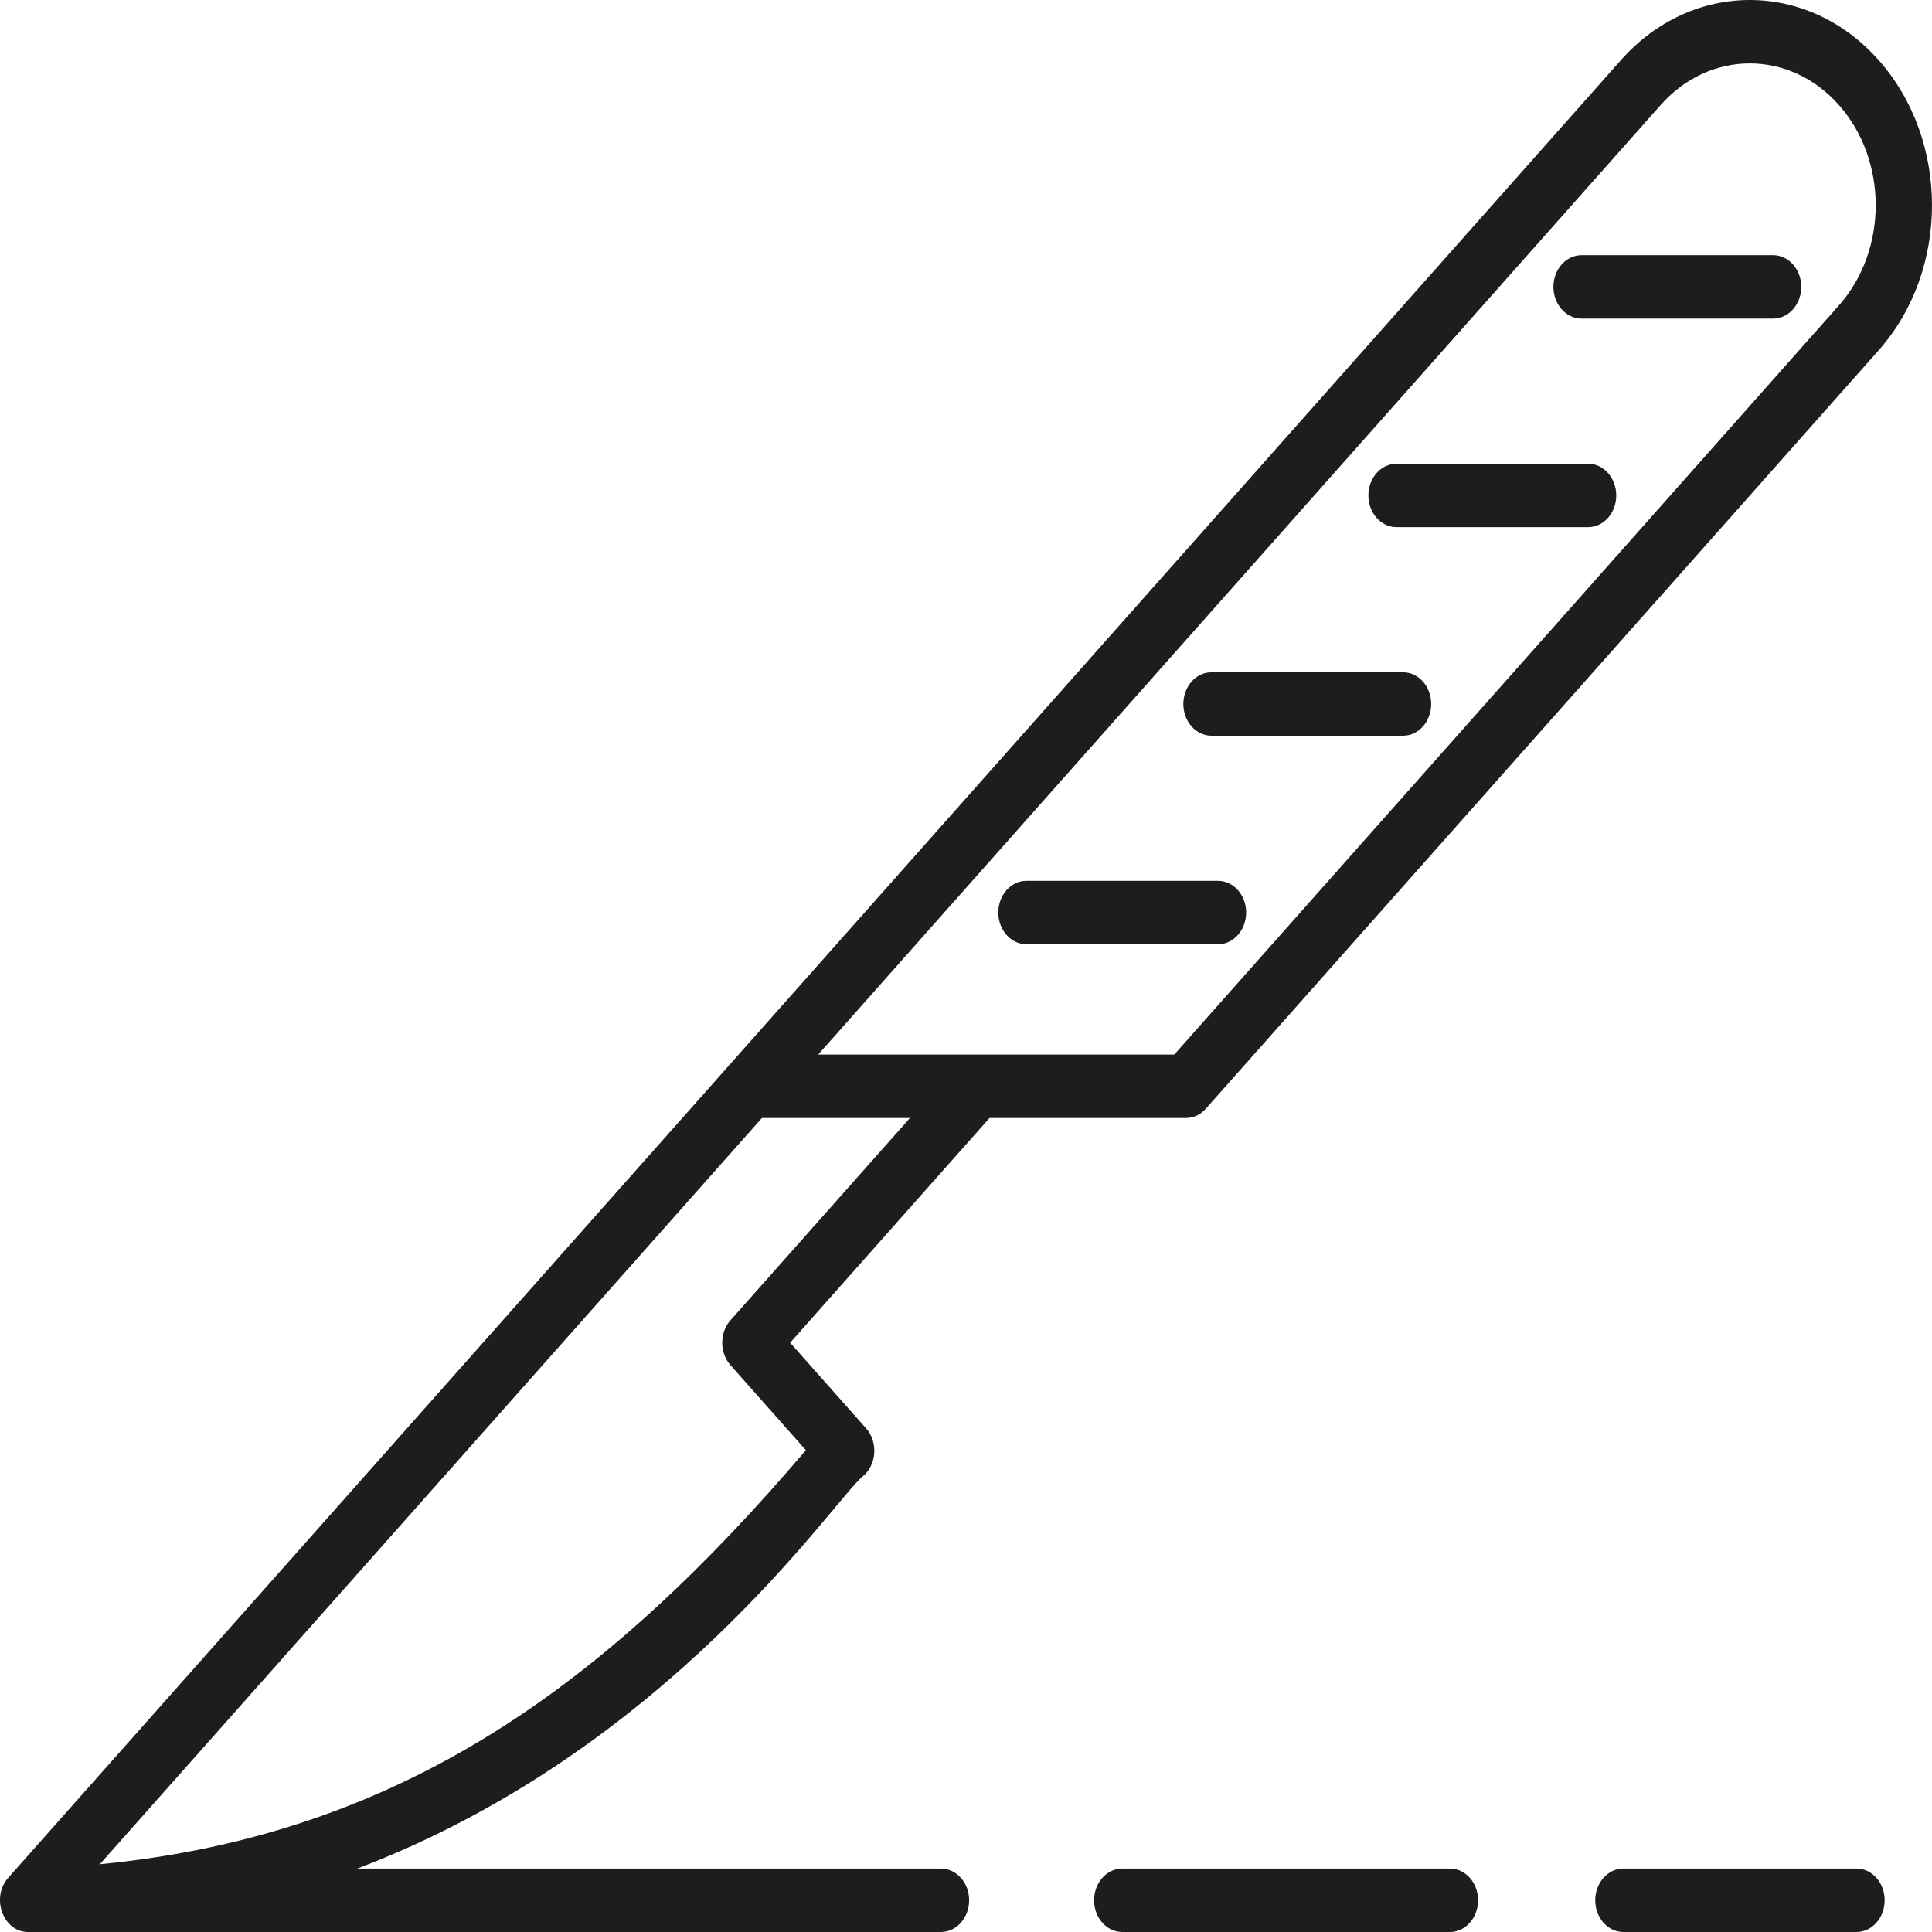 <?xml version="1.0" encoding="UTF-8"?> <svg xmlns="http://www.w3.org/2000/svg" width="150" height="150" viewBox="0 0 150 150" fill="none"><path d="M125.853 4.661L56.706 82.598L0.634 145.797C-0.72 147.323 0.234 150 2.178 150H73.059C74.265 150 75.244 148.897 75.244 147.538C75.244 146.179 74.265 145.076 73.059 145.076H27.738C51.904 135.889 64.706 116.489 66.979 114.632C67.498 114.209 67.825 113.551 67.876 112.831C67.927 112.113 67.696 111.405 67.243 110.895L61.347 104.249L76.827 86.801H92.075C92.654 86.801 93.21 86.541 93.619 86.079L145.854 27.205C151.38 20.98 151.384 10.89 145.854 4.661C140.34 -1.554 131.368 -1.554 125.853 4.661ZM56.713 102.508C55.86 103.47 55.86 105.028 56.713 105.99L62.569 112.591C47.158 130.664 31.297 142.452 7.749 144.74L59.155 86.801H70.65L56.713 102.508ZM142.765 23.724L91.17 81.876H75.923H63.524L128.942 8.142C132.754 3.85 138.953 3.848 142.765 8.144C146.585 12.45 146.585 19.418 142.765 23.724Z" fill="#1D1D1B"></path><path d="M94.566 68.388H79.692C78.487 68.388 77.508 69.49 77.508 70.85C77.508 72.209 78.487 73.312 79.692 73.312H94.566C95.772 73.312 96.75 72.209 96.75 70.85C96.75 69.49 95.772 68.388 94.566 68.388Z" fill="#1D1D1B"></path><path d="M108.933 52.196H94.059C92.854 52.196 91.875 53.299 91.875 54.658C91.875 56.017 92.854 57.12 94.059 57.12H108.933C110.139 57.12 111.117 56.017 111.117 54.658C111.117 53.299 110.139 52.196 108.933 52.196Z" fill="#1D1D1B"></path><path d="M123.3 36.004H108.427C107.221 36.004 106.242 37.107 106.242 38.466C106.242 39.825 107.221 40.928 108.427 40.928H123.3C124.506 40.928 125.485 39.825 125.485 38.466C125.485 37.107 124.506 36.004 123.3 36.004Z" fill="#1D1D1B"></path><path d="M137.665 19.812H122.792C121.586 19.812 120.607 20.915 120.607 22.274C120.607 23.633 121.586 24.736 122.792 24.736H137.665C138.871 24.736 139.85 23.633 139.85 22.274C139.85 20.915 138.871 19.812 137.665 19.812Z" fill="#1D1D1B"></path><path d="M112.573 150C113.779 150 114.758 148.897 114.758 147.538C114.758 146.178 113.779 145.075 112.573 145.075H87.13C85.924 145.075 84.945 146.178 84.945 147.538C84.945 148.897 85.924 150 87.13 150H112.573Z" fill="#1D1D1B"></path><path d="M144.14 150C145.346 150 146.324 148.897 146.324 147.538C146.324 146.178 145.346 145.075 144.14 145.075H126.038C124.832 145.075 123.854 146.178 123.854 147.538C123.854 148.897 124.832 150 126.038 150H144.14Z" fill="#1D1D1B"></path></svg> 